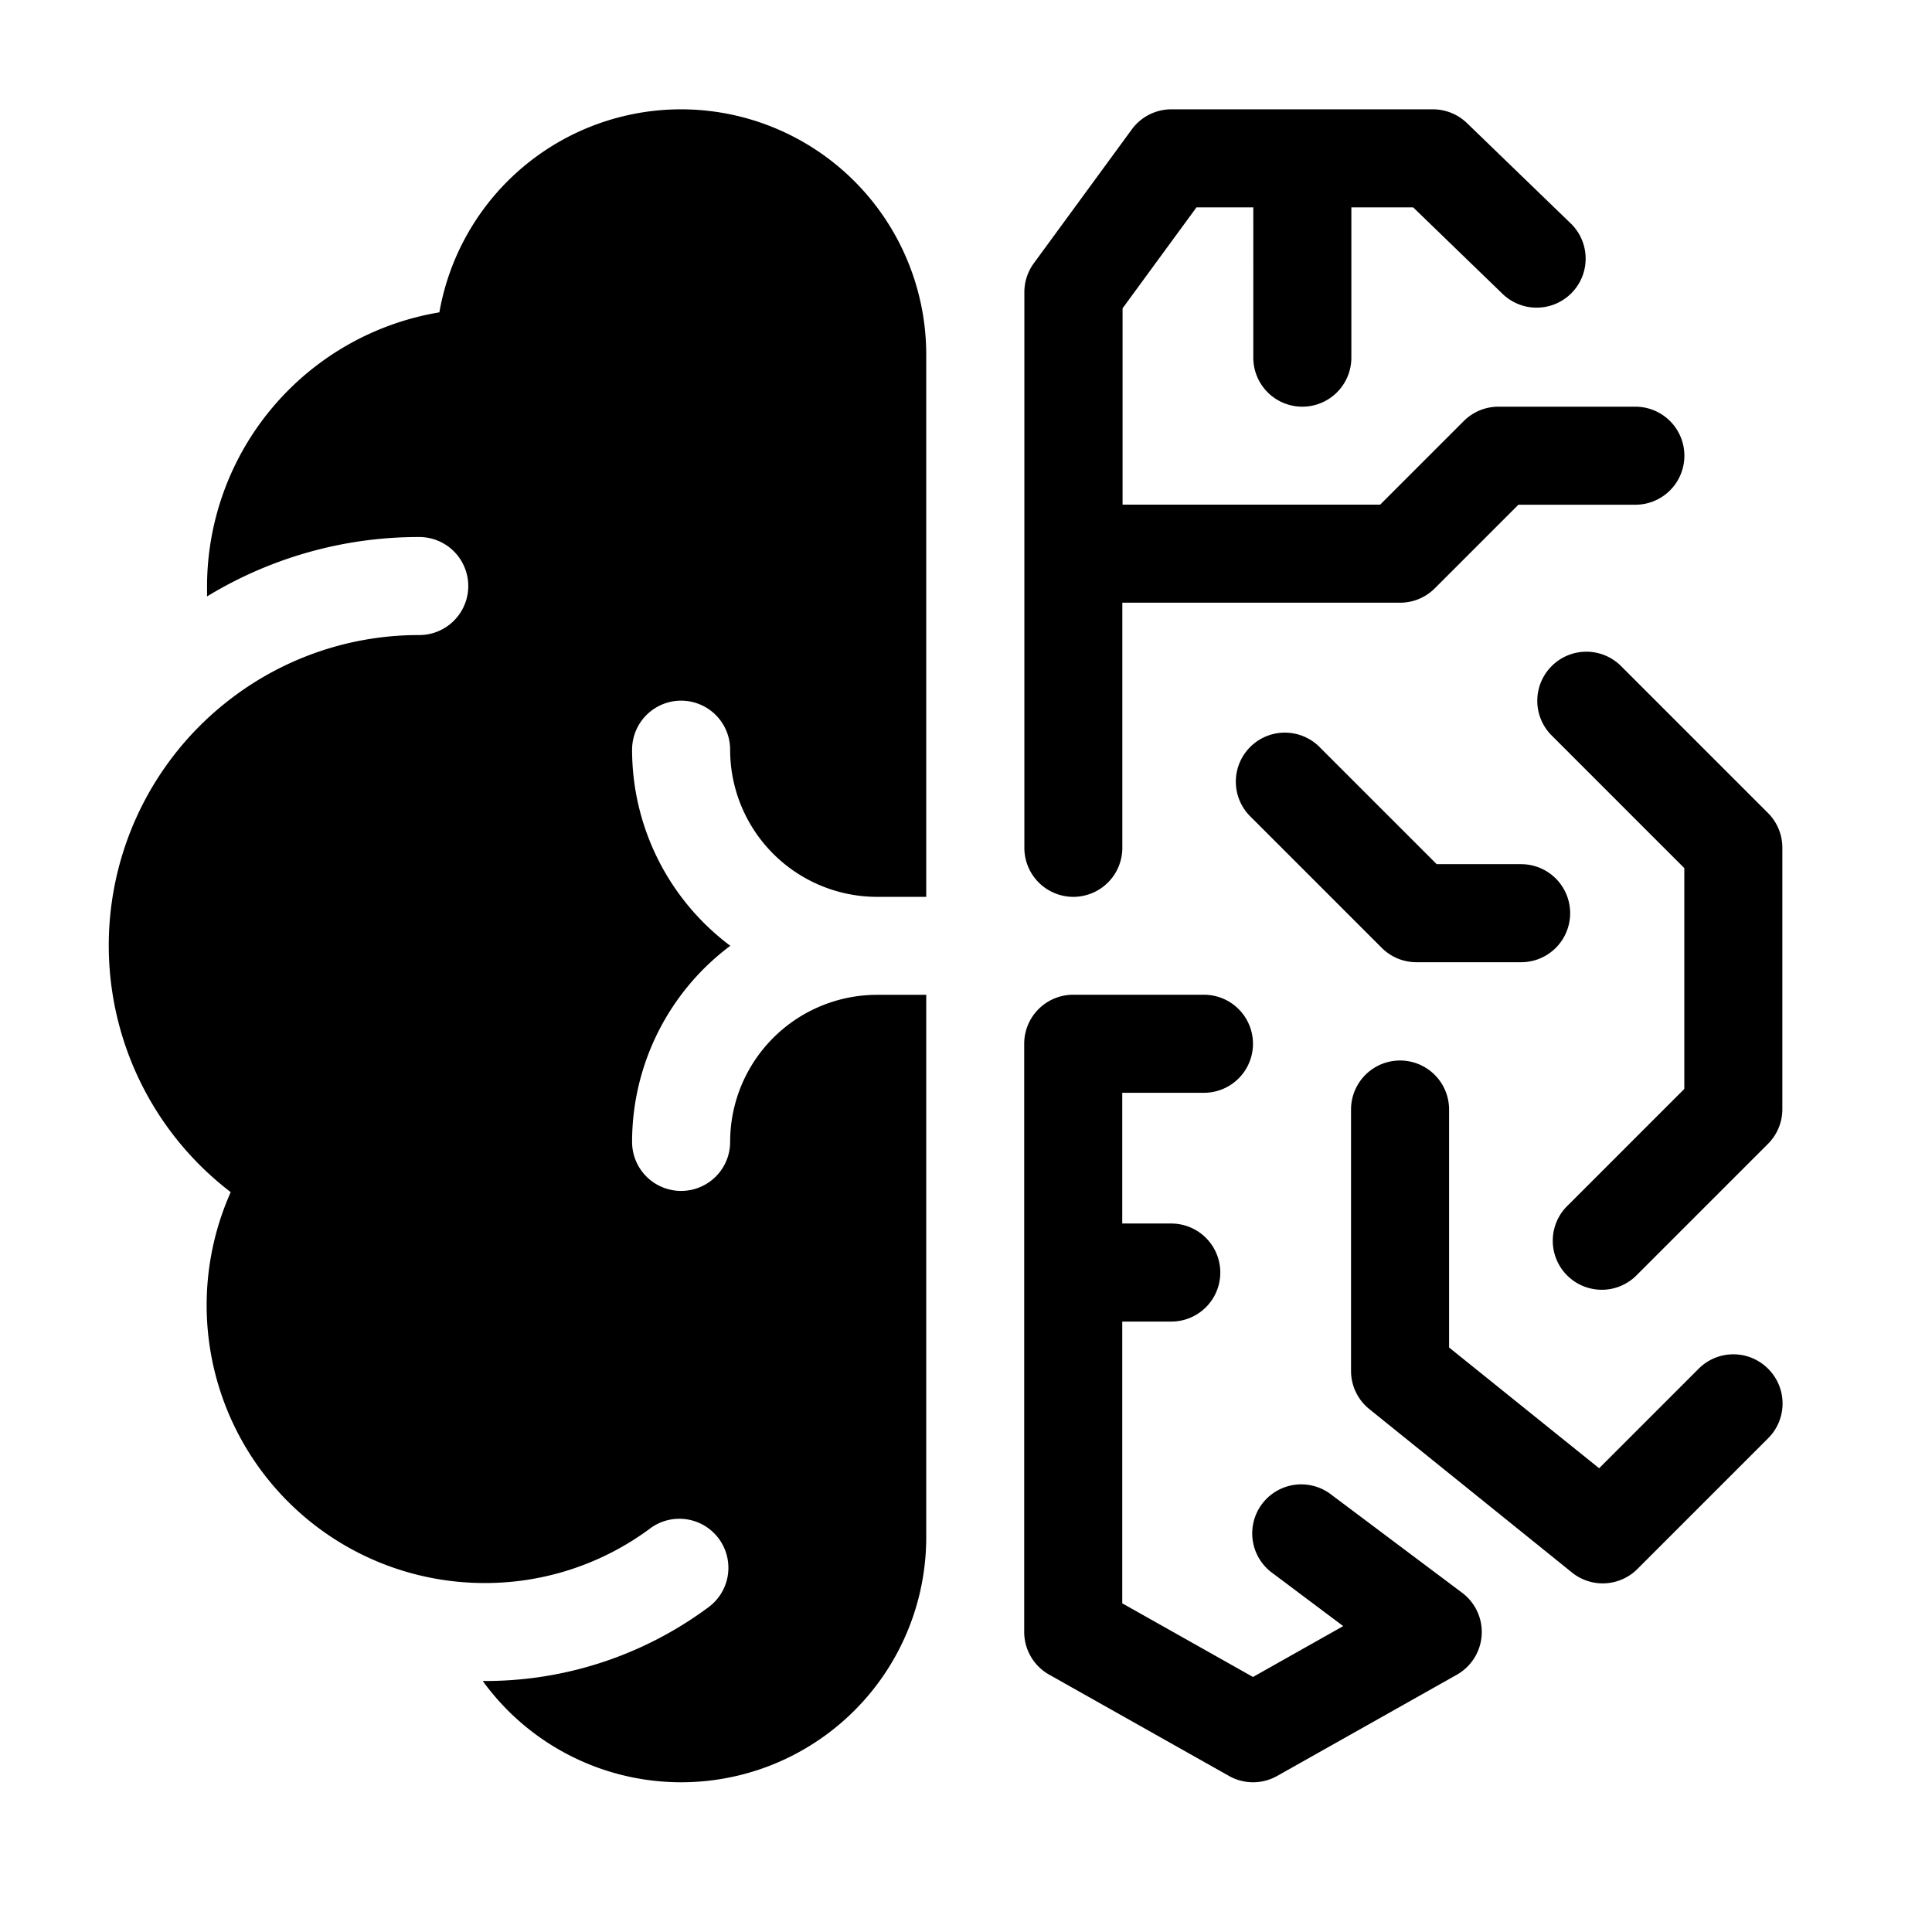 <svg xmlns="http://www.w3.org/2000/svg" xmlns:xlink="http://www.w3.org/1999/xlink" width="24" height="24" viewBox="0 0 24 24">
  <defs>
    <clipPath id="clip-ML">
      <rect width="24" height="24"/>
    </clipPath>
  </defs>
  <g id="ML" clip-path="url(#clip-ML)">
    <g id="data-model" transform="translate(1.358 1.358)">
      <path id="Path_163963" data-name="Path 163963" d="M285.439,278.428l-1.624-1.218a.609.609,0,1,0-.731.974l.878.658-1.121.632-1.624-.915v-3.5h.609a.609.609,0,1,0,0-1.218h-.609v-1.624h1.015a.609.609,0,0,0,0-1.218h-1.624a.609.609,0,0,0-.609.609v7.307a.609.609,0,0,0,.31.53l2.233,1.258a.609.609,0,0,0,.6,0l2.233-1.258A.609.609,0,0,0,285.439,278.428Z" transform="translate(-268.634 -260)"/>
      <path id="Path_163964" data-name="Path 163964" d="M385.18,294.832a.609.609,0,0,0-.861,0l-1.237,1.237-1.864-1.5v-2.956a.609.609,0,0,0-1.218,0v3.247a.609.609,0,0,0,.227.474l2.517,2.03a.609.609,0,0,0,.813-.043l1.624-1.624A.609.609,0,0,0,385.18,294.832Z" transform="translate(-364.575 -279.188)"/>
      <path id="Path_163965" data-name="Path 163965" d="M437.178,166.178a.609.609,0,0,0,0,.861l1.648,1.648v2.743l-1.445,1.445a.609.609,0,1,0,.861.861l1.624-1.624a.609.609,0,0,0,.178-.431v-3.247a.609.609,0,0,0-.178-.431l-1.827-1.827A.609.609,0,0,0,437.178,166.178Z" transform="translate(-419.261 -159.261)"/>
      <path id="Path_163966" data-name="Path 163966" d="M348.531,192.623h-1.047l-1.445-1.445a.609.609,0,1,0-.861.861l1.624,1.624a.609.609,0,0,0,.431.178h1.3a.609.609,0,1,0,0-1.218Z" transform="translate(-330.995 -183.246)"/>
      <path id="Path_163967" data-name="Path 163967" d="M280.609,9.783a.609.609,0,0,0,.609-.609V6.129h3.45a.609.609,0,0,0,.431-.178l1.039-1.039h1.453a.609.609,0,1,0,0-1.218h-1.7a.609.609,0,0,0-.431.178l-1.039,1.039h-3.2V2.472l.918-1.254h.706V3.085a.609.609,0,0,0,1.218,0V1.218h.768L285.949,2.3a.609.609,0,0,0,.847-.875L285.5.172A.609.609,0,0,0,285.074,0h-3.247a.609.609,0,0,0-.491.249l-1.218,1.664a.609.609,0,0,0-.117.36v6.9A.609.609,0,0,0,280.609,9.783Z" transform="translate(-268.634)"/>
      <path id="Path_163968" data-name="Path 163968" d="M7.1,0a3.049,3.049,0,0,0-3,2.522,3.456,3.456,0,0,0-2.886,3.4q0,.065,0,.129a5.05,5.05,0,0,1,2.636-.738.609.609,0,0,1,0,1.218,3.839,3.839,0,0,0-2.342.792h0a3.856,3.856,0,0,0,0,6.128A3.451,3.451,0,0,0,4.1,18.261h0a3.476,3.476,0,0,0,.564.046,3.435,3.435,0,0,0,2.046-.672.609.609,0,1,1,.72.982,4.647,4.647,0,0,1-2.766.907H4.639a3.044,3.044,0,0,0,5.509-1.786V11H9.539a1.827,1.827,0,0,0-1.827,1.827.609.609,0,0,1-1.218,0,3.042,3.042,0,0,1,1.22-2.436,3.042,3.042,0,0,1-1.22-2.436.609.609,0,0,1,1.218,0A1.827,1.827,0,0,0,9.539,9.783h.609V3.044A3.048,3.048,0,0,0,7.1,0Z" transform="translate(0 0)"/>
    </g>
  </g>
</svg>
